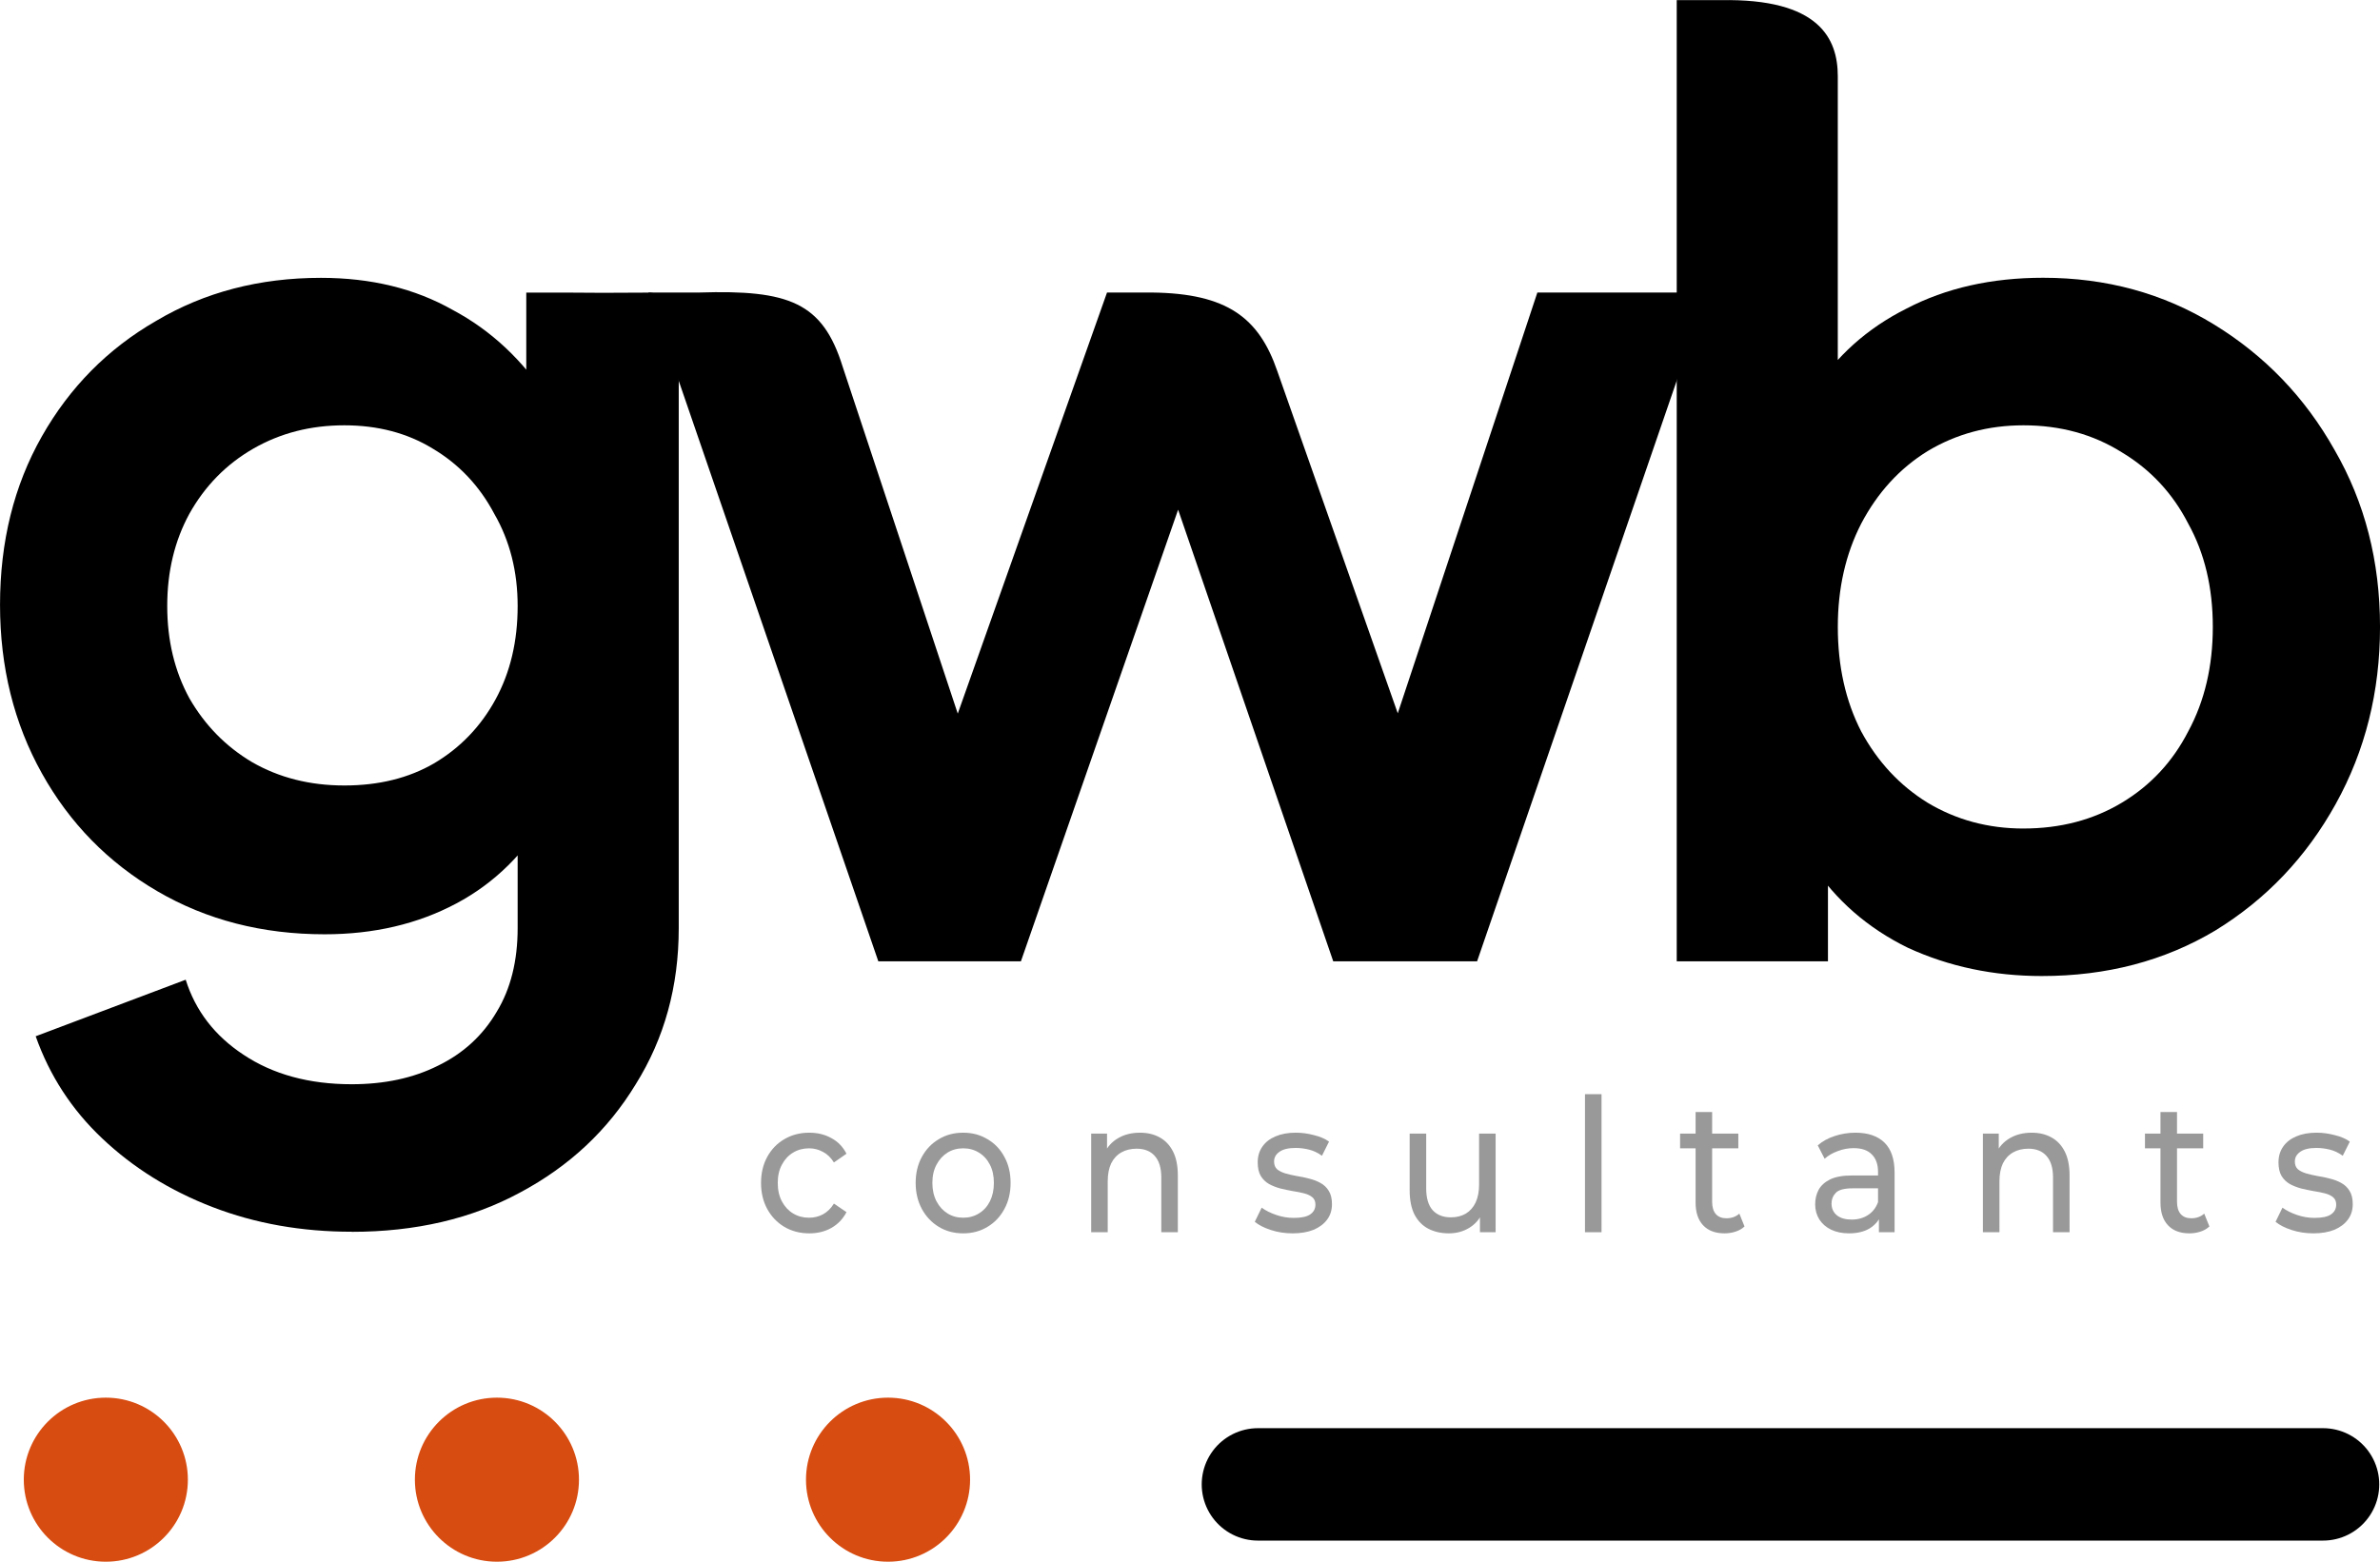 <?xml version="1.0" encoding="UTF-8" standalone="no"?>
<!-- Created with Inkscape (http://www.inkscape.org/) -->

<svg
   width="1920mm"
   height="1260mm"
   viewBox="0 0 1920 1260"
   version="1.1"
   id="svg1257"
   inkscape:version="1.1.1 (c3084ef, 2021-09-22)"
   sodipodi:docname="GWB-Standard-logo-Black-orange-Extra-large.svg"
   inkscape:export-filename="/Users/willhawksley/Documents/Web Design/Web Design Projects/GWB/Logo/logo-second-phase/GWB-logo-lamborghini.png"
   inkscape:export-xdpi="210"
   inkscape:export-ydpi="210"
   xmlns:inkscape="http://www.inkscape.org/namespaces/inkscape"
   xmlns:sodipodi="http://sodipodi.sourceforge.net/DTD/sodipodi-0.dtd"
   xmlns="http://www.w3.org/2000/svg"
   xmlns:svg="http://www.w3.org/2000/svg">
  <sodipodi:namedview
     id="namedview1259"
     pagecolor="#ffffff"
     bordercolor="#666666"
     borderopacity="1.0"
     inkscape:pageshadow="2"
     inkscape:pageopacity="0.0"
     inkscape:pagecheckerboard="0"
     inkscape:document-units="mm"
     showgrid="false"
     inkscape:zoom="0.032237742"
     inkscape:cx="2590.1318"
     inkscape:cy="3272.5618"
     inkscape:window-width="1440"
     inkscape:window-height="775"
     inkscape:window-x="0"
     inkscape:window-y="25"
     inkscape:window-maximized="0"
     inkscape:current-layer="layer1"
     fit-margin-top="0"
     fit-margin-left="0"
     fit-margin-right="0"
     fit-margin-bottom="0"
     inkscape:object-paths="true"
     inkscape:snap-smooth-nodes="true"
     inkscape:snap-intersection-paths="true"
     inkscape:snap-midpoints="true" />
  <defs
     id="defs1254" />
  <g
     inkscape:label="Layer 1"
     inkscape:groupmode="layer"
     id="layer1"
     transform="translate(-402.235,-174.779)">
    <g
       id="g1762"
       transform="matrix(1,0,0,1,0,0.007)">
      <path
         d="m 1055.098,1169.886 q -11.258,0 -20.153,-5.254 -8.756,-5.254 -13.759,-14.411 -5.003,-9.157 -5.003,-21.016 0,-11.859 5.003,-21.016 5.003,-9.157 13.759,-14.261 8.895,-5.254 20.153,-5.254 10.007,0 17.79,4.353 7.922,4.203 12.23,12.61 l -10.146,7.056 q -3.614,-5.854 -8.895,-8.557 -5.142,-2.852 -11.119,-2.852 -7.227,0 -12.925,3.453 -5.698,3.453 -9.034,9.758 -3.336,6.155 -3.336,14.711 0,8.557 3.336,14.861 3.336,6.305 9.034,9.758 5.698,3.453 12.925,3.453 5.976,0 11.119,-2.702 5.281,-2.852 8.895,-8.707 l 10.146,6.905 q -4.309,8.256 -12.23,12.76 -7.783,4.353 -17.79,4.353 z"
         id="path1507"
         style="font-weight:500;font-size:11.285px;line-height:1.5;font-family:Montserrat;-inkscape-font-specification:'Montserrat, Medium';text-align:end;letter-spacing:3.78px;text-anchor:end;fill:#999999;stroke-width:6.018" />
      <path
         d="m 1179.279,1169.886 q -11.119,0 -19.736,-5.254 -8.617,-5.254 -13.62,-14.411 -5.003,-9.307 -5.003,-21.016 0,-11.859 5.003,-21.016 5.003,-9.157 13.62,-14.261 8.617,-5.254 19.736,-5.254 10.98,0 19.597,5.254 8.756,5.104 13.62,14.261 5.003,9.007 5.003,21.016 0,11.859 -5.003,21.016 -4.864,9.157 -13.62,14.411 -8.617,5.254 -19.597,5.254 z m 0,-12.61 q 7.088,0 12.648,-3.453 5.698,-3.453 8.895,-9.758 3.197,-6.455 3.197,-14.861 0,-8.557 -3.197,-14.711 -3.197,-6.305 -8.895,-9.758 -5.559,-3.453 -12.648,-3.453 -7.088,0 -12.648,3.453 -5.559,3.453 -8.895,9.758 -3.336,6.155 -3.336,14.711 0,8.406 3.336,14.861 3.336,6.305 8.895,9.758 5.559,3.453 12.648,3.453 z"
         id="path1509"
         style="font-weight:500;font-size:11.285px;line-height:1.5;font-family:Montserrat;-inkscape-font-specification:'Montserrat, Medium';text-align:end;letter-spacing:3.78px;text-anchor:end;fill:#999999;stroke-width:6.018" />
      <path
         d="m 1321.844,1088.672 q 9.034,0 15.844,3.753 6.949,3.753 10.841,11.409 3.892,7.656 3.892,19.365 v 45.786 h -13.342 v -44.134 q 0,-11.559 -5.281,-17.414 -5.142,-5.854 -14.593,-5.854 -7.088,0 -12.37,3.002 -5.281,3.002 -8.2,8.857 -2.78,5.855 -2.78,14.561 v 40.982 h -13.342 v -79.562 h 12.787 v 21.467 l -2.085,-5.704 q 3.614,-7.806 11.119,-12.159 7.505,-4.353 17.512,-4.353 z"
         id="path1511"
         style="font-weight:500;font-size:11.285px;line-height:1.5;font-family:Montserrat;-inkscape-font-specification:'Montserrat, Medium';text-align:end;letter-spacing:3.78px;text-anchor:end;fill:#999999;stroke-width:6.018" />
      <path
         d="m 1444.933,1169.886 q -9.173,0 -17.512,-2.702 -8.2,-2.702 -12.925,-6.605 l 5.559,-11.409 q 4.725,3.453 11.675,5.854 6.949,2.402 14.176,2.402 9.312,0 13.342,-2.852 4.17,-2.852 4.17,-7.956 0,-3.753 -2.502,-5.855 -2.502,-2.102 -6.671,-3.152 -4.031,-1.051 -9.034,-1.801 -5.003,-0.901 -10.007,-2.102 -5.003,-1.351 -9.173,-3.603 -4.17,-2.402 -6.671,-6.455 -2.502,-4.203 -2.502,-11.109 0,-7.206 3.752,-12.61 3.753,-5.404 10.563,-8.256 6.949,-3.002 16.4,-3.002 7.227,0 14.593,1.952 7.505,1.801 12.23,5.254 l -5.698,11.409 q -5.003,-3.603 -10.424,-4.954 -5.42,-1.351 -10.841,-1.351 -8.756,0 -13.064,3.152 -4.309,3.002 -4.309,7.806 0,4.053 2.502,6.305 2.641,2.102 6.671,3.303 4.17,1.201 9.173,2.102 5.003,0.751 10.007,2.102 5.003,1.201 9.034,3.453 4.17,2.252 6.671,6.305 2.641,4.053 2.641,10.808 0,7.206 -3.892,12.46 -3.892,5.254 -10.98,8.256 -7.088,2.852 -16.956,2.852 z"
         id="path1513"
         style="font-weight:500;font-size:11.285px;line-height:1.5;font-family:Montserrat;-inkscape-font-specification:'Montserrat, Medium';text-align:end;letter-spacing:3.78px;text-anchor:end;fill:#999999;stroke-width:6.018" />
      <path
         d="m 1571.123,1169.886 q -9.451,0 -16.678,-3.753 -7.088,-3.753 -11.119,-11.409 -3.892,-7.806 -3.892,-19.515 v -45.785 h 13.342 v 44.134 q 0,11.709 5.142,17.564 5.281,5.854 14.732,5.854 6.949,0 12.092,-3.002 5.142,-3.152 7.922,-9.007 2.78,-6.005 2.78,-14.411 v -41.132 h 13.342 v 79.562 h -12.648 v -21.467 l 2.085,5.704 q -3.614,7.956 -10.841,12.31 -7.227,4.353 -16.261,4.353 z"
         id="path1515"
         style="font-weight:500;font-size:11.285px;line-height:1.5;font-family:Montserrat;-inkscape-font-specification:'Montserrat, Medium';text-align:end;letter-spacing:3.78px;text-anchor:end;fill:#999999;stroke-width:6.018" />
      <path
         d="m 1680.883,1168.985 v -111.387 h 13.342 v 111.387 z"
         id="path1517"
         style="font-weight:500;font-size:11.285px;line-height:1.5;font-family:Montserrat;-inkscape-font-specification:'Montserrat, Medium';text-align:end;letter-spacing:3.78px;text-anchor:end;fill:#999999;stroke-width:6.018" />
      <path
         d="m 1793.456,1169.886 q -11.119,0 -17.234,-6.455 -6.115,-6.455 -6.115,-18.464 v -72.957 h 13.342 v 72.356 q 0,6.455 2.919,9.908 3.058,3.453 8.617,3.453 6.254,0 10.424,-3.753 l 4.17,10.358 q -3.058,2.852 -7.366,4.203 -4.17,1.351 -8.756,1.351 z m -35.858,-68.603 v -11.859 h 46.977 v 11.859 z"
         id="path1519"
         style="font-weight:500;font-size:11.285px;line-height:1.5;font-family:Montserrat;-inkscape-font-specification:'Montserrat, Medium';text-align:end;letter-spacing:3.78px;text-anchor:end;fill:#999999;stroke-width:6.018" />
      <path
         d="m 1917.994,1168.985 v -16.813 l -0.695,-3.152 v -28.672 q 0,-9.157 -5.003,-14.111 -4.864,-5.104 -14.732,-5.104 -6.532,0 -12.786,2.402 -6.254,2.252 -10.563,6.155 l -5.559,-10.808 q 5.698,-4.954 13.62,-7.506 8.061,-2.702 16.817,-2.702 15.149,0 23.349,7.956 8.2,7.956 8.2,24.319 v 48.037 z m -24.183,0.901 q -8.2,0 -14.454,-3.002 -6.115,-3.002 -9.451,-8.257 -3.336,-5.404 -3.336,-12.159 0,-6.455 2.78,-11.709 2.919,-5.254 9.312,-8.406 6.532,-3.152 17.512,-3.152 h 23.349 v 10.358 h -22.793 q -10.007,0 -13.481,3.603 -3.475,3.603 -3.475,8.707 0,5.855 4.309,9.457 4.309,3.453 11.953,3.453 7.505,0 13.065,-3.603 5.698,-3.603 8.2,-10.508 l 2.641,9.908 q -2.641,7.056 -9.312,11.259 -6.671,4.053 -16.817,4.053 z"
         id="path1521"
         style="font-weight:500;font-size:11.285px;line-height:1.5;font-family:Montserrat;-inkscape-font-specification:'Montserrat, Medium';text-align:end;letter-spacing:3.78px;text-anchor:end;fill:#999999;stroke-width:6.018" />
      <path
         d="m 2041.224,1088.672 q 9.034,0 15.844,3.753 6.949,3.753 10.841,11.409 3.892,7.656 3.892,19.365 v 45.786 h -13.342 v -44.134 q 0,-11.559 -5.282,-17.414 -5.142,-5.854 -14.593,-5.854 -7.088,0 -12.37,3.002 -5.281,3.002 -8.2,8.857 -2.78,5.855 -2.78,14.561 v 40.982 h -13.342 v -79.562 h 12.787 v 21.467 l -2.085,-5.704 q 3.614,-7.806 11.119,-12.159 7.505,-4.353 17.512,-4.353 z"
         id="path1523"
         style="font-weight:500;font-size:11.285px;line-height:1.5;font-family:Montserrat;-inkscape-font-specification:'Montserrat, Medium';text-align:end;letter-spacing:3.78px;text-anchor:end;fill:#999999;stroke-width:6.018" />
      <path
         d="m 2168.483,1169.886 q -11.119,0 -17.234,-6.455 -6.115,-6.455 -6.115,-18.464 v -72.957 h 13.342 v 72.356 q 0,6.455 2.919,9.908 3.058,3.453 8.617,3.453 6.254,0 10.424,-3.753 l 4.17,10.358 q -3.058,2.852 -7.366,4.203 -4.17,1.351 -8.756,1.351 z m -35.858,-68.603 v -11.859 h 46.976 v 11.859 z"
         id="path1525"
         style="font-weight:500;font-size:11.285px;line-height:1.5;font-family:Montserrat;-inkscape-font-specification:'Montserrat, Medium';text-align:end;letter-spacing:3.78px;text-anchor:end;fill:#999999;stroke-width:6.018" />
      <path
         d="m 2268.421,1169.886 q -9.173,0 -17.512,-2.702 -8.2,-2.702 -12.925,-6.605 l 5.559,-11.409 q 4.726,3.453 11.675,5.854 6.949,2.402 14.176,2.402 9.312,0 13.342,-2.852 4.17,-2.852 4.17,-7.956 0,-3.753 -2.502,-5.855 -2.502,-2.102 -6.671,-3.152 -4.03,-1.051 -9.034,-1.801 -5.003,-0.901 -10.007,-2.102 -5.003,-1.351 -9.173,-3.603 -4.17,-2.402 -6.671,-6.455 -2.502,-4.203 -2.502,-11.109 0,-7.206 3.752,-12.61 3.752,-5.404 10.563,-8.256 6.949,-3.002 16.4,-3.002 7.227,0 14.593,1.952 7.505,1.801 12.23,5.254 l -5.698,11.409 q -5.003,-3.603 -10.424,-4.954 -5.42,-1.351 -10.841,-1.351 -8.756,0 -13.064,3.152 -4.309,3.002 -4.309,7.806 0,4.053 2.502,6.305 2.641,2.102 6.671,3.303 4.169,1.201 9.173,2.102 5.003,0.751 10.007,2.102 5.003,1.201 9.034,3.453 4.17,2.252 6.671,6.305 2.641,4.053 2.641,10.808 0,7.206 -3.892,12.46 -3.892,5.254 -10.98,8.256 -7.088,2.852 -16.956,2.852 z"
         id="path1527"
         style="font-weight:500;font-size:11.285px;line-height:1.5;font-family:Montserrat;-inkscape-font-specification:'Montserrat, Medium';text-align:end;letter-spacing:3.78px;text-anchor:end;fill:#999999;stroke-width:6.018" />
      <g
         id="g6302-3-5"
         transform="matrix(18.36,0,0,18.36,-5563.001,-18941.651)">
        <path
           d="m 340.356,1095.329 c -2.197,0 -4.232,-0.36 -6.105,-1.081 -1.873,-0.72 -3.494,-1.729 -4.862,-3.025 -1.333,-1.26 -2.305,-2.755 -2.917,-4.484 l 6.591,-2.485 c 0.432,1.369 1.279,2.467 2.539,3.296 1.297,0.864 2.881,1.297 4.754,1.297 1.441,0 2.701,-0.27 3.782,-0.81 1.117,-0.54 1.981,-1.333 2.593,-2.377 0.612,-1.008 0.918,-2.233 0.918,-3.674 v -6.699 l 1.351,1.621 c -1.008,1.765 -2.359,3.098 -4.052,3.998 -1.693,0.9 -3.62,1.351 -5.781,1.351 -2.737,0 -5.186,-0.63 -7.347,-1.891 -2.161,-1.26 -3.854,-2.989 -5.078,-5.186 -1.225,-2.197 -1.837,-4.664 -1.837,-7.401 0,-2.773 0.612,-5.24 1.837,-7.401 1.225,-2.161 2.899,-3.854 5.024,-5.078 2.125,-1.261 4.538,-1.891 7.239,-1.891 2.197,0 4.124,0.468 5.781,1.405 1.693,0.9 3.097,2.215 4.214,3.944 l -0.972,1.783 v -6.483 h 1.873 c 1.27,0.014 1.536,0.01 3.493,0 1.231,-0.01 1.333,2.182 1.333,3.345 v 24.586 c 0,2.557 -0.63,4.844 -1.891,6.861 -1.225,2.017 -2.917,3.602 -5.078,4.754 -2.125,1.153 -4.592,1.729 -7.401,1.729 z m -0.324,-19.611 c 1.513,0 2.827,-0.324 3.944,-0.972 1.153,-0.684 2.053,-1.621 2.701,-2.809 0.648,-1.188 0.972,-2.557 0.972,-4.106 0,-1.513 -0.342,-2.863 -1.027,-4.052 -0.648,-1.224 -1.549,-2.179 -2.701,-2.863 -1.116,-0.684 -2.413,-1.026 -3.89,-1.026 -1.477,0 -2.809,0.342 -3.998,1.026 -1.188,0.684 -2.125,1.639 -2.809,2.863 -0.648,1.189 -0.972,2.539 -0.972,4.052 0,1.513 0.324,2.863 0.972,4.052 0.684,1.188 1.603,2.125 2.755,2.809 1.188,0.684 2.539,1.026 4.052,1.026 z"
           id="path12619-4-6-2-2-6-1-0-9-0"
           sodipodi:nodetypes="ssccccsccsccsssssscscccccsccccsscssccsscsccs"
           style="font-weight:bold;font-size:70.556px;line-height:1.5;font-family:'Plus Jakarta Sans';-inkscape-font-specification:'Plus Jakarta Sans, Bold';text-align:end;text-anchor:end;fill:#000000;stroke-width:0.203" />
        <path
           d="m 363.496,1083.444 -10.103,-29.389 h 2.224 c 3.952,-0.125 5.434,0.43 6.313,3.261 l 6.32,19.051 -2.593,-0.054 7.888,-22.258 h 1.98 c 3.297,0.039 4.695,1.107 5.502,3.452 l 6.619,18.806 -2.593,0.054 7.401,-22.312 h 1.871 0.578 5.006 l -1.071,3.115 -0.11,0.321 -8.922,25.954 h -6.321 l -7.996,-23.285 h 2.377 l -8.104,23.285 z"
           id="path12621-7-9-0-3-9-9-4-0-6"
           sodipodi:nodetypes="ccccccccccccccccccccccc"
           style="font-weight:bold;font-size:70.556px;line-height:1.5;font-family:'Plus Jakarta Sans';-inkscape-font-specification:'Plus Jakarta Sans, Bold';text-align:end;text-anchor:end;fill:#000000;stroke-width:0.203" />
        <path
           d="m 414.624,1084.092 c -2.125,0 -4.088,-0.414 -5.889,-1.242 -1.765,-0.864 -3.169,-2.089 -4.214,-3.674 l 0.702,-1.405 v 5.673 h -6.645 v -42.238 h 1.94 c 4.321,-0.079 5.137,1.69 5.137,3.344 v 15.34 l -1.08,-1.459 c 1.009,-1.585 2.377,-2.809 4.106,-3.674 1.729,-0.9 3.728,-1.351 5.997,-1.351 2.773,0 5.276,0.684 7.509,2.053 2.233,1.369 3.998,3.205 5.294,5.511 1.333,2.305 1.999,4.898 1.999,7.779 0,2.845 -0.648,5.439 -1.945,7.779 -1.297,2.341 -3.061,4.196 -5.294,5.565 -2.233,1.333 -4.772,1.999 -7.617,1.999 z m -0.81,-6.483 c 1.621,0 3.061,-0.378 4.322,-1.135 1.261,-0.756 2.233,-1.801 2.917,-3.133 0.72,-1.333 1.08,-2.863 1.08,-4.592 0,-1.729 -0.36,-3.241 -1.08,-4.538 -0.684,-1.333 -1.657,-2.377 -2.917,-3.133 -1.261,-0.792 -2.701,-1.188 -4.322,-1.188 -1.549,0 -2.953,0.378 -4.214,1.135 -1.225,0.756 -2.197,1.819 -2.917,3.187 -0.684,1.333 -1.027,2.845 -1.027,4.538 0,1.729 0.342,3.26 1.027,4.592 0.72,1.333 1.693,2.377 2.917,3.133 1.261,0.756 2.665,1.135 4.214,1.135 z"
           id="path12623-7-7-9-2-6-4-6-5-4"
           sodipodi:nodetypes="scccccccccccsscsscssscsccsccsccss"
           style="font-weight:bold;font-size:70.556px;line-height:1.5;font-family:'Plus Jakarta Sans';-inkscape-font-specification:'Plus Jakarta Sans, Bold';text-align:end;text-anchor:end;fill:#000000;stroke-width:0.203" />
      </g>
      <g
         id="g1324"
         transform="translate(0,-1.278)">
        <circle
           style="fill:#d74c11;fill-opacity:1;stroke-width:0.761;stroke-linecap:round"
           id="path143863-3-9-9-9-2-3"
           cx="487.611"
           cy="1369.919"
           r="66.185" />
        <circle
           style="fill:#d74c11;fill-opacity:1;stroke-width:0.761;stroke-linecap:round"
           id="path143863-0-2-2-8-7-5-4"
           cx="803.121"
           cy="1369.919"
           r="66.185" />
        <circle
           style="fill:#d74c11;fill-opacity:1;stroke-width:0.761;stroke-linecap:round"
           id="path143863-5-6-3-4-9-2-0"
           cx="1118.632"
           cy="1369.919"
           r="66.185" />
        <path
           style="fill:none;stroke:#000000;stroke-width:90.704;stroke-linecap:round;stroke-linejoin:miter;stroke-miterlimit:4;stroke-dasharray:none;stroke-opacity:1"
           d="m 1417.036,1373.711 h 859.246"
           id="path282200-4-2-7" />
      </g>
    </g>
  </g>
</svg>
